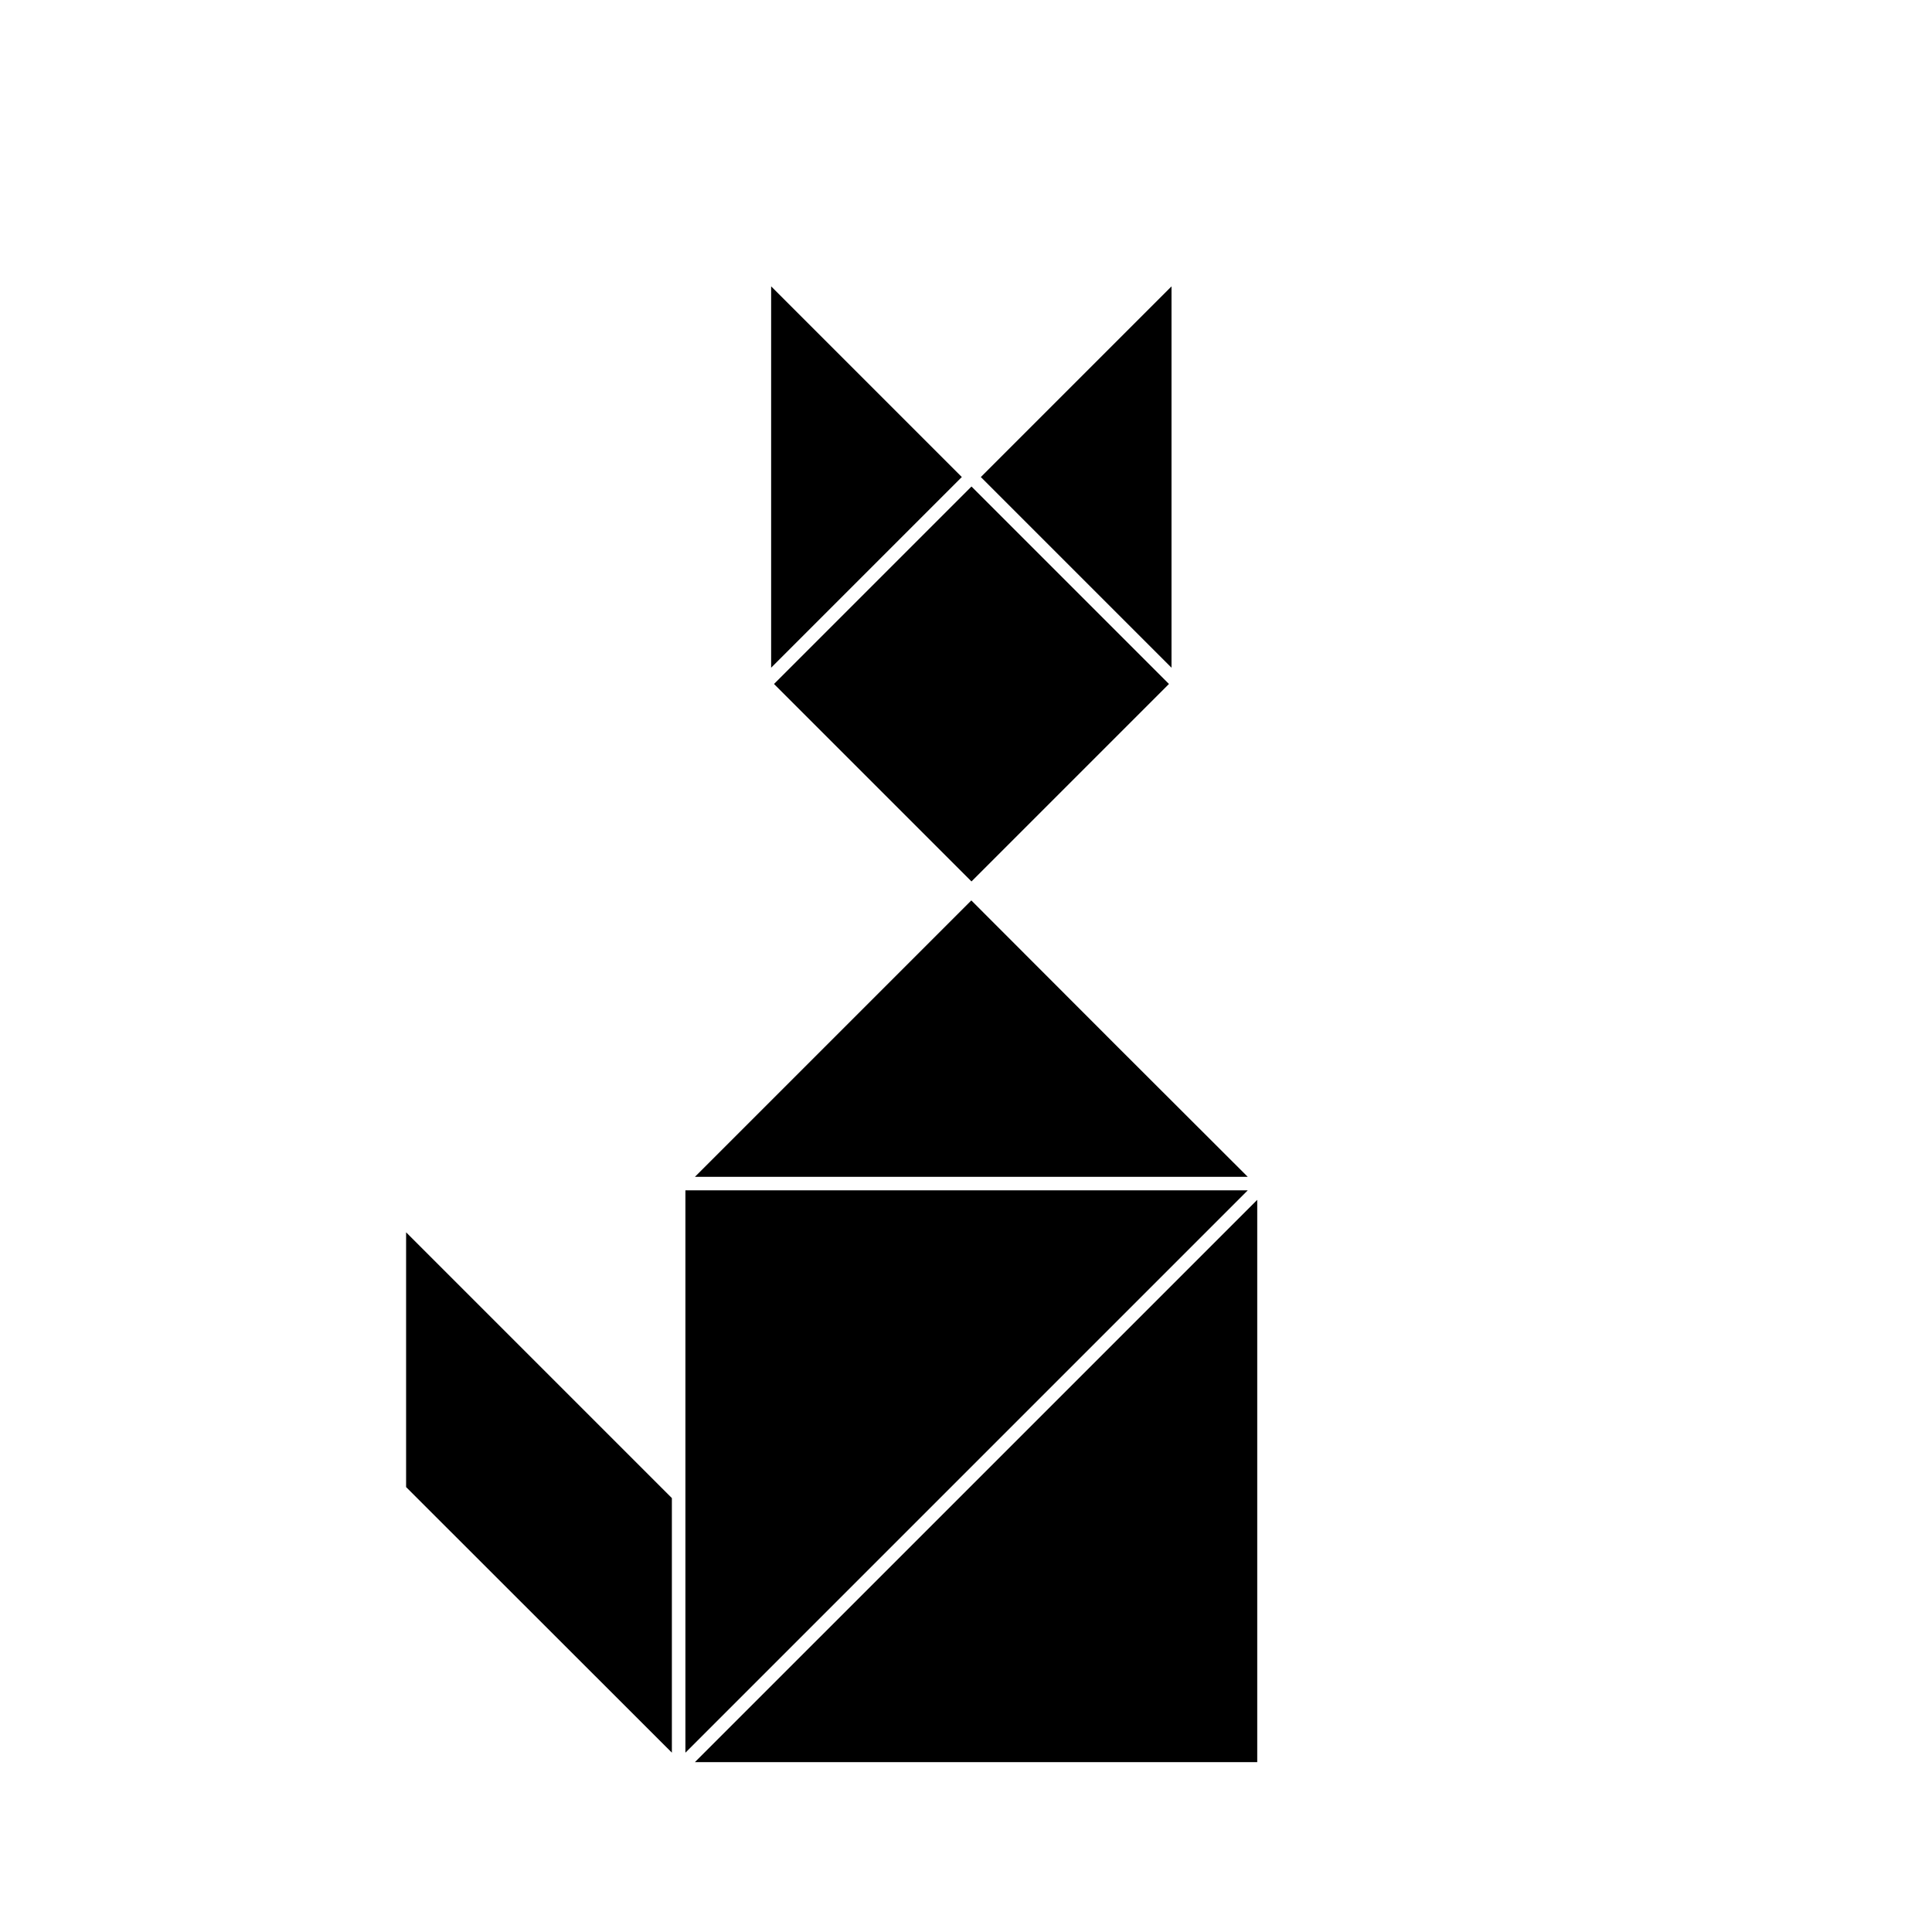 <?xml version="1.0" encoding="UTF-8"?>
<!-- Uploaded to: ICON Repo, www.svgrepo.com, Generator: ICON Repo Mixer Tools -->
<svg fill="#000000" width="800px" height="800px" version="1.1" viewBox="144 144 512 512" xmlns="http://www.w3.org/2000/svg">
 <g>
  <path d="m401.41 382.62-73.254 73.254h146.51l-34.41-34.359z"/>
  <path d="m349.12 325.26 52.332-52.332 52.332 52.332-52.332 52.332z"/>
  <path d="m454.46 219.89-50.531 50.531 50.531 50.531z"/>
  <path d="m348.36 320.95 50.531-50.531-50.531-50.531z"/>
  <path d="m477.18 461.97-149.03 149.02h149.03z"/>
  <path d="m325.64 459.45v149.03l149.03-149.03z"/>
  <path d="m251.62 538.09 70.434 70.383v-67.461l-70.434-70.434z"/>
 </g>
</svg>